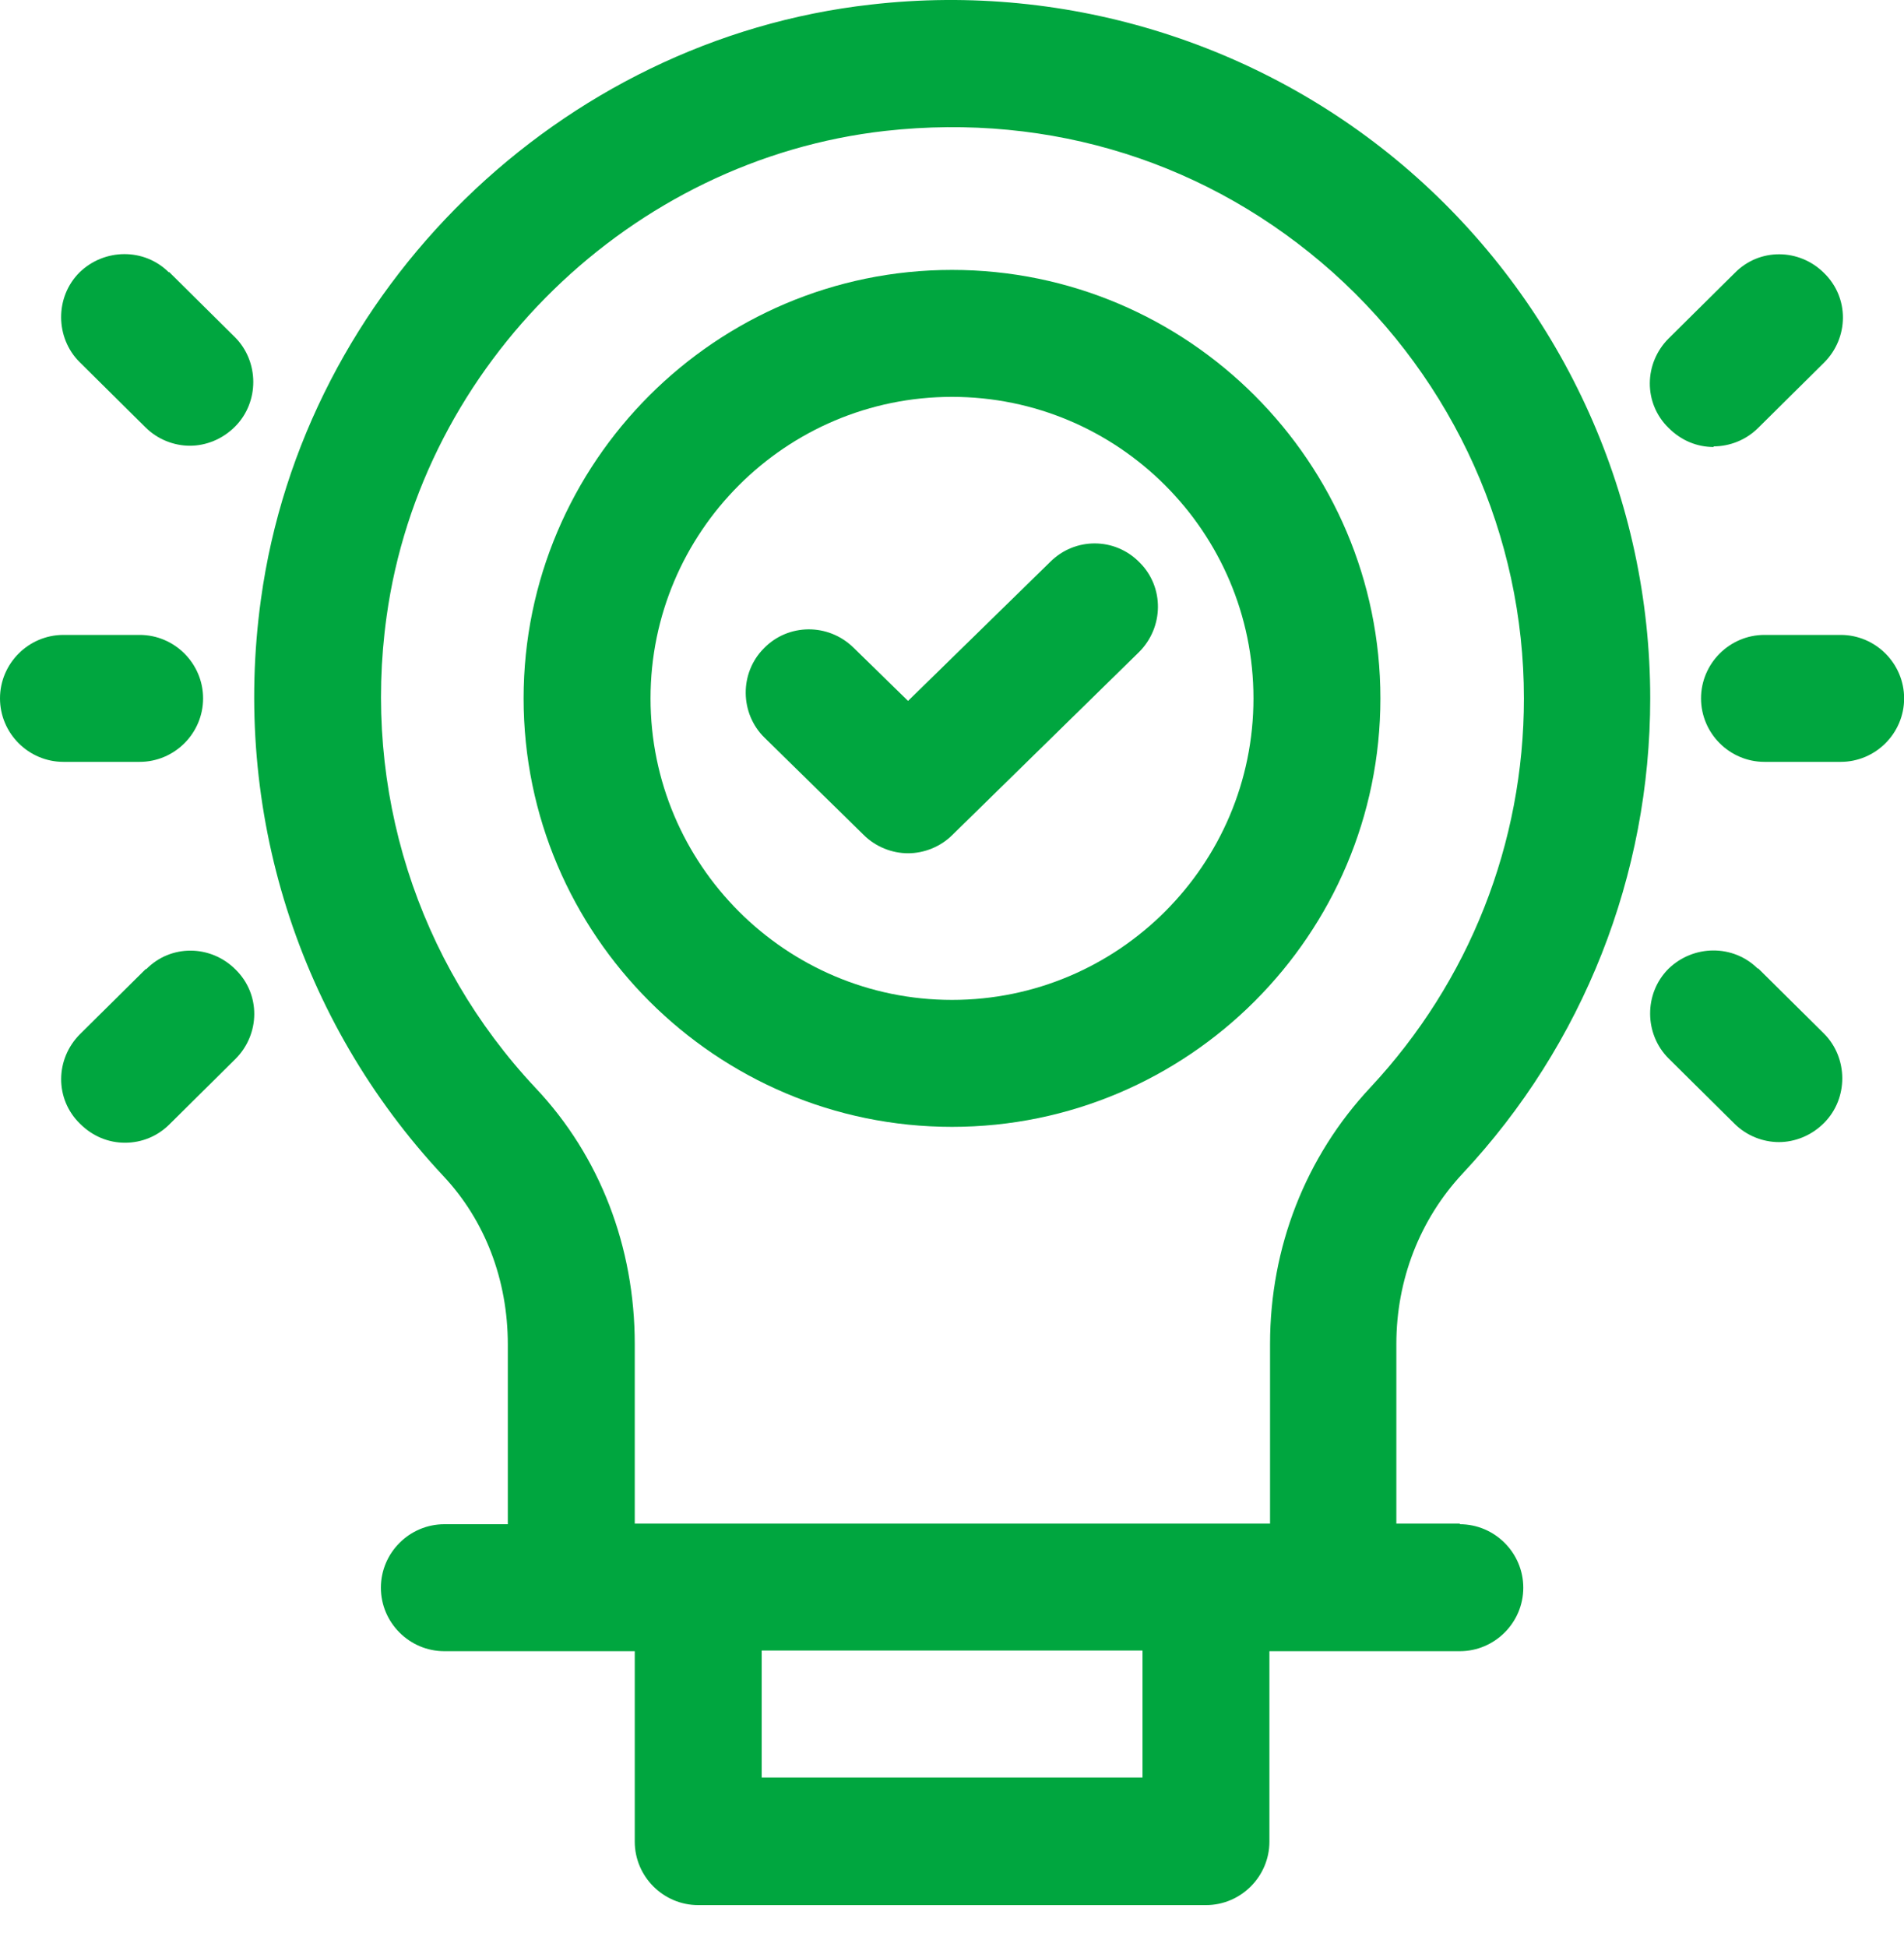 <svg width="45" height="46" viewBox="0 0 45 46" fill="none" xmlns="http://www.w3.org/2000/svg">
<path d="M43.503 15.003H41.703C40.878 15.003 40.203 15.678 40.203 16.503C40.203 17.328 40.878 18.003 41.703 18.003H43.503C44.328 18.003 45.003 17.328 45.003 16.503C45.003 15.678 44.328 15.003 43.503 15.003Z" fill="#00A63F"/>
<path d="M40.502 10.548C40.877 10.548 41.267 10.398 41.552 10.113L43.112 8.568C43.697 7.983 43.712 7.038 43.112 6.453C42.527 5.868 41.582 5.853 40.997 6.453L39.437 7.998C38.852 8.583 38.837 9.528 39.437 10.113C39.737 10.413 40.112 10.563 40.502 10.563V10.548Z" fill="#00A63F"/>
<path d="M41.548 22.893C40.963 22.308 40.018 22.323 39.433 22.893C38.848 23.478 38.863 24.438 39.433 25.008L40.993 26.553C41.278 26.838 41.668 26.988 42.043 26.988C42.418 26.988 42.808 26.838 43.108 26.538C43.693 25.953 43.678 24.993 43.108 24.423L41.548 22.878V22.893Z" fill="#00A63F"/>
<path d="M3.3 18.003C4.125 18.003 4.8 17.328 4.8 16.503C4.8 15.678 4.125 15.003 3.3 15.003H1.5C0.675 15.003 0 15.678 0 16.503C0 17.328 0.675 18.003 1.5 18.003H3.3Z" fill="#00A63F"/>
<path d="M3.993 6.438C3.408 5.853 2.463 5.868 1.878 6.438C1.293 7.023 1.308 7.983 1.878 8.553L3.438 10.098C3.723 10.383 4.113 10.533 4.488 10.533C4.863 10.533 5.253 10.383 5.553 10.083C6.138 9.498 6.123 8.538 5.553 7.968L3.993 6.423V6.438Z" fill="#00A63F"/>
<path d="M3.45 22.893L1.89 24.438C1.305 25.023 1.29 25.968 1.89 26.553C2.19 26.853 2.565 27.003 2.955 27.003C3.345 27.003 3.72 26.853 4.005 26.568L5.565 25.023C6.15 24.438 6.165 23.493 5.565 22.908C4.98 22.323 4.035 22.308 3.45 22.908V22.893Z" fill="#00A63F"/>
<path d="M22.5 26.628C28.08 26.628 32.625 22.083 32.625 16.503C32.625 10.923 28.08 6.378 22.5 6.378C16.92 6.378 12.375 10.923 12.375 16.503C12.375 22.083 16.92 26.628 22.5 26.628ZM22.5 9.378C26.43 9.378 29.625 12.573 29.625 16.503C29.625 20.433 26.43 23.628 22.5 23.628C18.57 23.628 15.375 20.433 15.375 16.503C15.375 12.573 18.57 9.378 22.5 9.378Z" fill="#00A63F"/>
<path d="M20.411 19.728C20.696 20.013 21.086 20.163 21.461 20.163C21.836 20.163 22.226 20.013 22.511 19.728L26.921 15.408C27.506 14.823 27.521 13.878 26.936 13.293C26.351 12.693 25.406 12.693 24.821 13.278L21.461 16.563L20.171 15.303C19.571 14.718 18.626 14.733 18.056 15.318C17.471 15.903 17.486 16.863 18.071 17.433L20.411 19.728Z" fill="#00A63F"/>
<path d="M34.502 36.003H33.002V31.758C33.002 30.243 33.557 28.818 34.562 27.738C37.427 24.678 39.002 20.673 39.002 16.503C39.002 11.808 36.992 7.323 33.482 4.188C29.987 1.068 25.277 -0.432 20.582 0.108C13.232 0.933 7.172 6.843 6.167 14.163C5.477 19.158 7.052 24.123 10.472 27.783C11.462 28.833 12.002 30.243 12.002 31.773V36.018H10.502C9.677 36.018 9.002 36.693 9.002 37.518C9.002 38.343 9.677 39.018 10.502 39.018H15.002V43.518C15.002 44.343 15.677 45.018 16.502 45.018H28.502C29.327 45.018 30.002 44.343 30.002 43.518V39.018H34.502C35.327 39.018 36.002 38.343 36.002 37.518C36.002 36.693 35.327 36.018 34.502 36.018V36.003ZM12.662 25.713C9.857 22.728 8.567 18.663 9.137 14.568C9.962 8.598 14.912 3.768 20.927 3.093C24.842 2.658 28.592 3.843 31.502 6.438C34.367 9.003 36.017 12.663 36.017 16.503C36.017 19.923 34.727 23.193 32.387 25.698C30.857 27.333 30.017 29.478 30.017 31.758V36.003H15.002V31.758C15.002 29.463 14.177 27.318 12.662 25.713ZM27.002 42.003H18.002V39.003H27.002V42.003Z" fill="#00A63F"/>
</svg>
